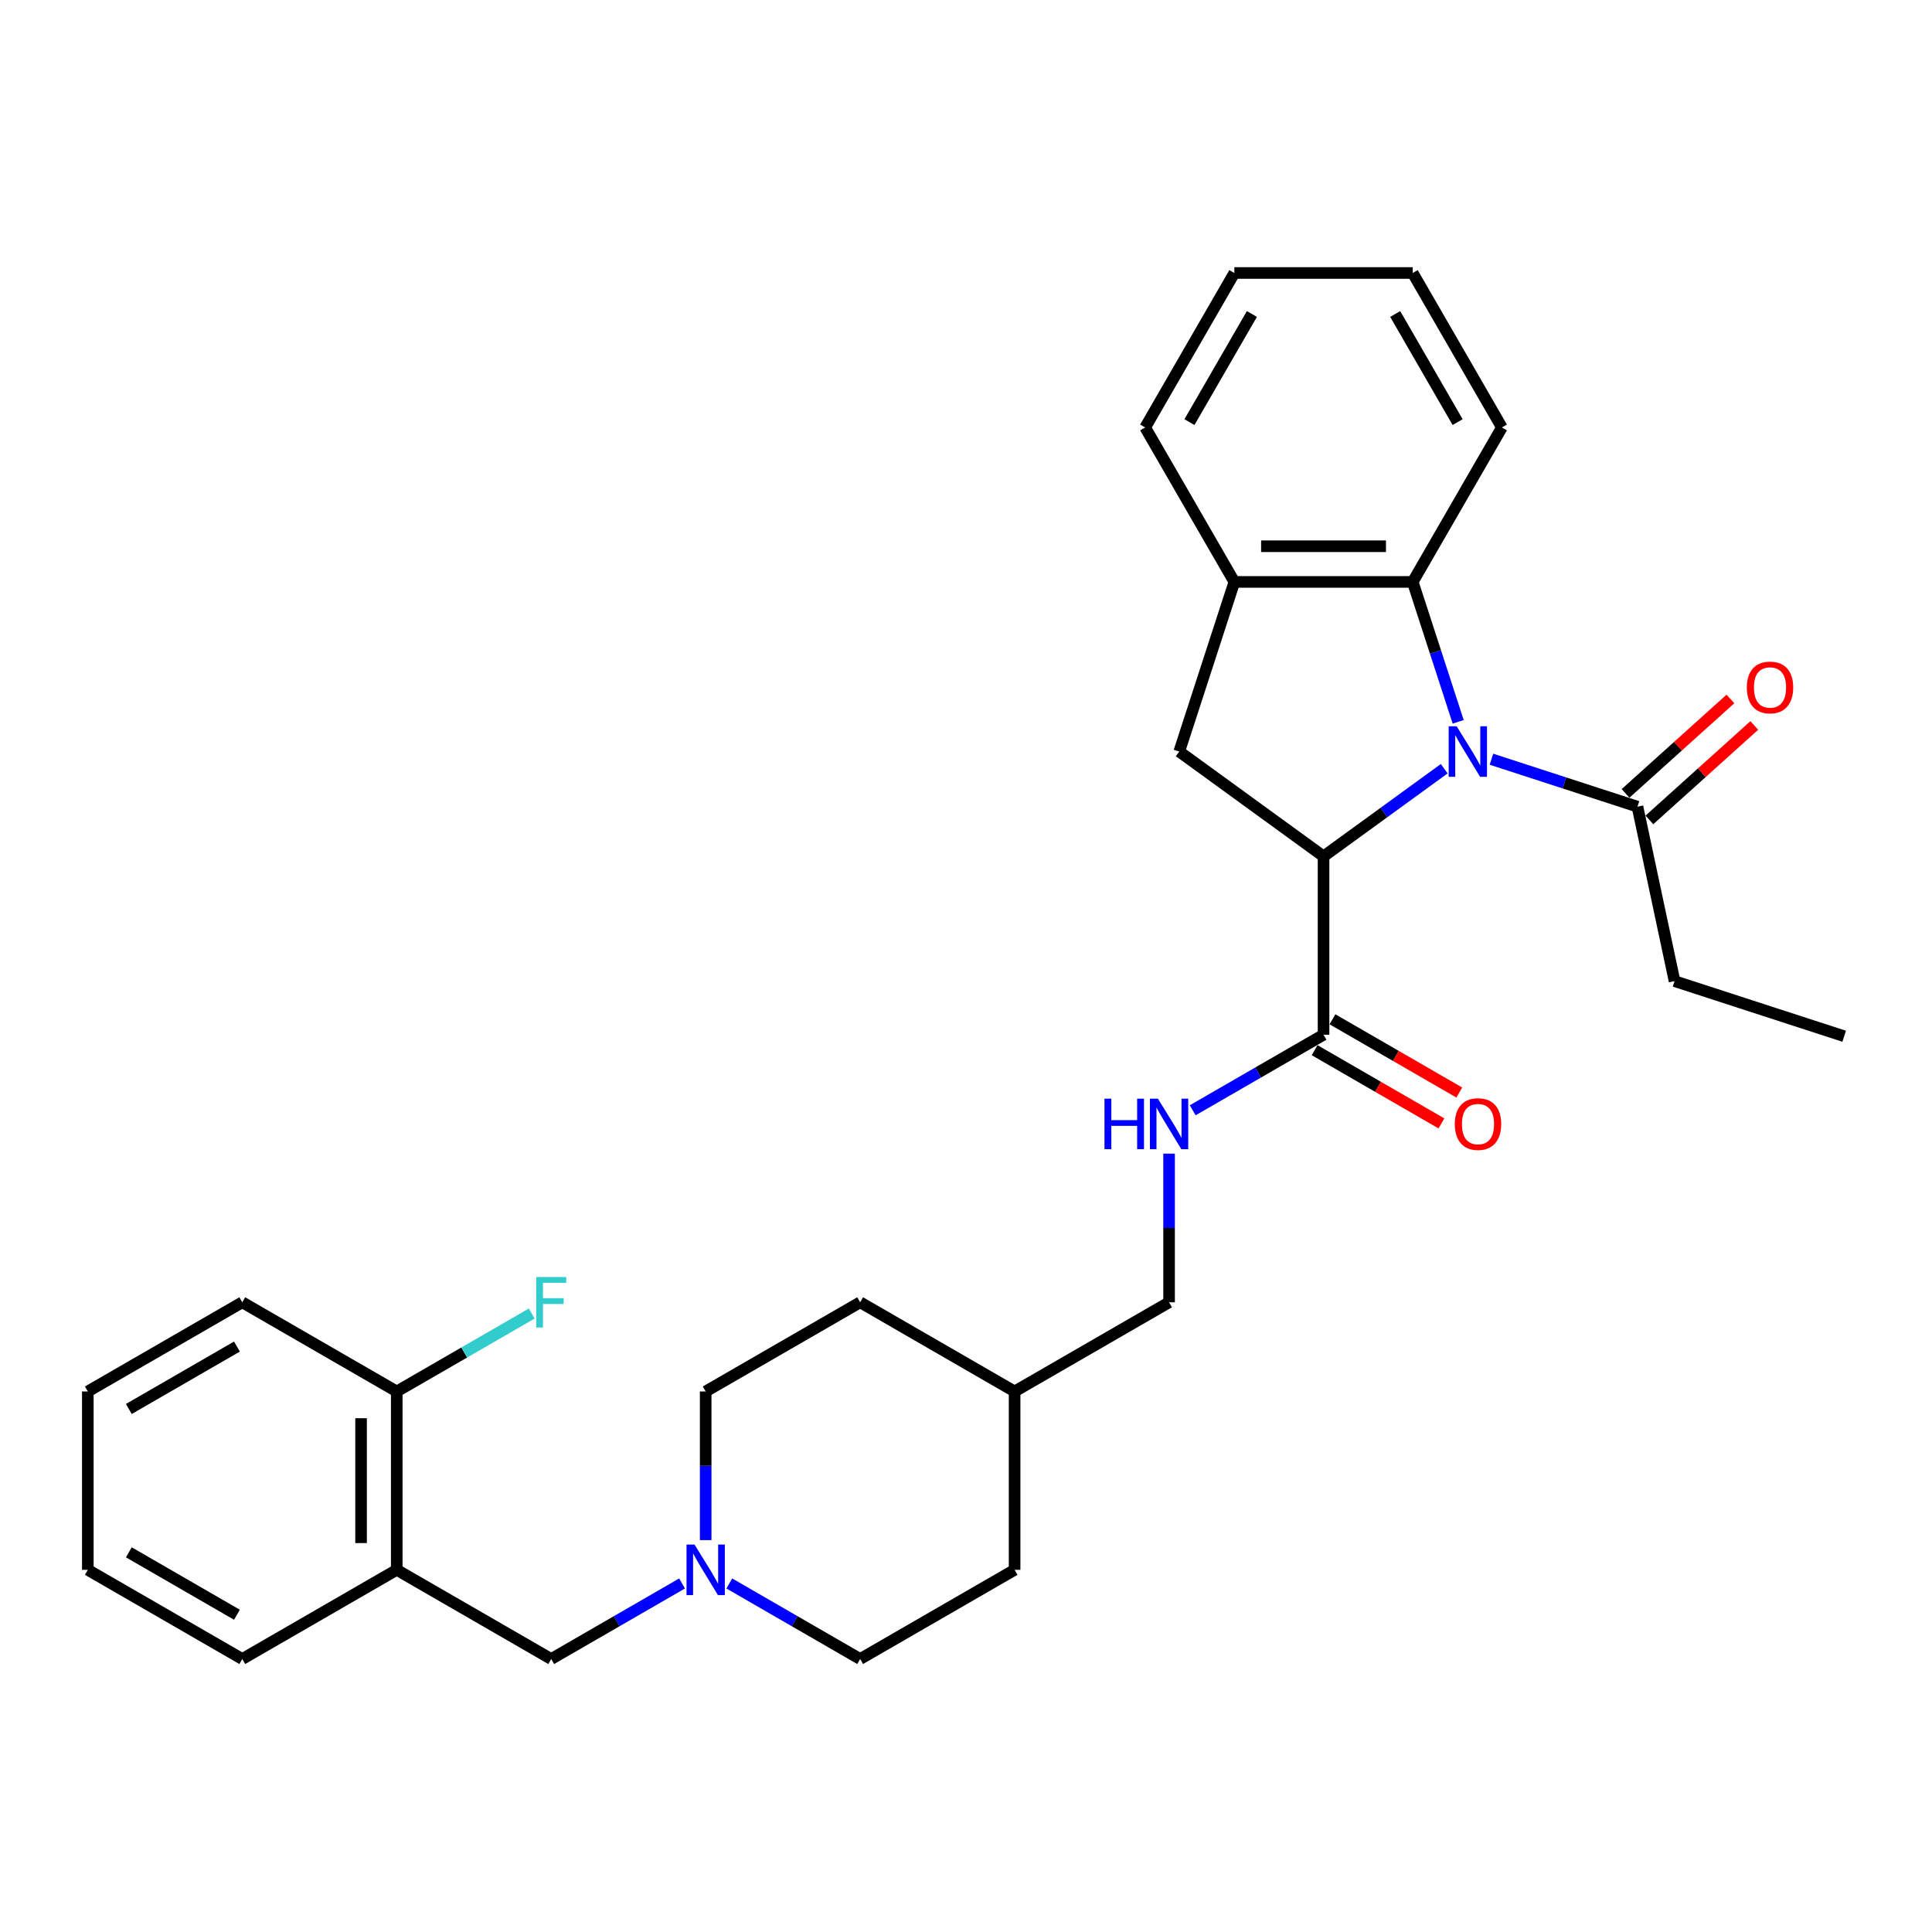 <?xml version='1.0' encoding='iso-8859-1'?>
<svg version='1.1' baseProfile='full'
              xmlns='http://www.w3.org/2000/svg'
                      xmlns:rdkit='http://www.rdkit.org/xml'
                      xmlns:xlink='http://www.w3.org/1999/xlink'
                  xml:space='preserve'
width='1000px' height='1000px' viewBox='0 0 1000 1000'>
<!-- END OF HEADER -->
<rect style='opacity:1.0;fill:#FFFFFF;stroke:none' width='1000' height='1000' x='0' y='0'> </rect>
<path class='bond-0' d='M 747.526,397.881 L 716.294,420.573' style='fill:none;fill-rule:evenodd;stroke:#0000FF;stroke-width:6px;stroke-linecap:butt;stroke-linejoin:miter;stroke-opacity:1' />
<path class='bond-0' d='M 716.294,420.573 L 685.062,443.265' style='fill:none;fill-rule:evenodd;stroke:#000000;stroke-width:6px;stroke-linecap:butt;stroke-linejoin:miter;stroke-opacity:1' />
<path class='bond-1' d='M 754.752,373.62 L 742.987,337.41' style='fill:none;fill-rule:evenodd;stroke:#0000FF;stroke-width:6px;stroke-linecap:butt;stroke-linejoin:miter;stroke-opacity:1' />
<path class='bond-1' d='M 742.987,337.41 L 731.221,301.2' style='fill:none;fill-rule:evenodd;stroke:#000000;stroke-width:6px;stroke-linecap:butt;stroke-linejoin:miter;stroke-opacity:1' />
<path class='bond-4' d='M 771.972,392.972 L 809.761,405.251' style='fill:none;fill-rule:evenodd;stroke:#0000FF;stroke-width:6px;stroke-linecap:butt;stroke-linejoin:miter;stroke-opacity:1' />
<path class='bond-4' d='M 809.761,405.251 L 847.55,417.529' style='fill:none;fill-rule:evenodd;stroke:#000000;stroke-width:6px;stroke-linecap:butt;stroke-linejoin:miter;stroke-opacity:1' />
<path class='bond-2' d='M 685.062,443.265 L 610.374,389.001' style='fill:none;fill-rule:evenodd;stroke:#000000;stroke-width:6px;stroke-linecap:butt;stroke-linejoin:miter;stroke-opacity:1' />
<path class='bond-3' d='M 685.062,443.265 L 685.062,535.584' style='fill:none;fill-rule:evenodd;stroke:#000000;stroke-width:6px;stroke-linecap:butt;stroke-linejoin:miter;stroke-opacity:1' />
<path class='bond-5' d='M 731.221,301.2 L 638.902,301.2' style='fill:none;fill-rule:evenodd;stroke:#000000;stroke-width:6px;stroke-linecap:butt;stroke-linejoin:miter;stroke-opacity:1' />
<path class='bond-5' d='M 717.373,282.736 L 652.75,282.736' style='fill:none;fill-rule:evenodd;stroke:#000000;stroke-width:6px;stroke-linecap:butt;stroke-linejoin:miter;stroke-opacity:1' />
<path class='bond-20' d='M 731.221,301.2 L 777.381,221.249' style='fill:none;fill-rule:evenodd;stroke:#000000;stroke-width:6px;stroke-linecap:butt;stroke-linejoin:miter;stroke-opacity:1' />
<path class='bond-30' d='M 610.374,389.001 L 638.902,301.2' style='fill:none;fill-rule:evenodd;stroke:#000000;stroke-width:6px;stroke-linecap:butt;stroke-linejoin:miter;stroke-opacity:1' />
<path class='bond-8' d='M 685.062,535.584 L 651.198,555.135' style='fill:none;fill-rule:evenodd;stroke:#000000;stroke-width:6px;stroke-linecap:butt;stroke-linejoin:miter;stroke-opacity:1' />
<path class='bond-8' d='M 651.198,555.135 L 617.334,574.687' style='fill:none;fill-rule:evenodd;stroke:#0000FF;stroke-width:6px;stroke-linecap:butt;stroke-linejoin:miter;stroke-opacity:1' />
<path class='bond-11' d='M 680.446,543.579 L 713.266,562.528' style='fill:none;fill-rule:evenodd;stroke:#000000;stroke-width:6px;stroke-linecap:butt;stroke-linejoin:miter;stroke-opacity:1' />
<path class='bond-11' d='M 713.266,562.528 L 746.087,581.477' style='fill:none;fill-rule:evenodd;stroke:#FF0000;stroke-width:6px;stroke-linecap:butt;stroke-linejoin:miter;stroke-opacity:1' />
<path class='bond-11' d='M 689.677,527.589 L 722.498,546.538' style='fill:none;fill-rule:evenodd;stroke:#000000;stroke-width:6px;stroke-linecap:butt;stroke-linejoin:miter;stroke-opacity:1' />
<path class='bond-11' d='M 722.498,546.538 L 755.319,565.487' style='fill:none;fill-rule:evenodd;stroke:#FF0000;stroke-width:6px;stroke-linecap:butt;stroke-linejoin:miter;stroke-opacity:1' />
<path class='bond-12' d='M 853.728,424.39 L 880.876,399.945' style='fill:none;fill-rule:evenodd;stroke:#000000;stroke-width:6px;stroke-linecap:butt;stroke-linejoin:miter;stroke-opacity:1' />
<path class='bond-12' d='M 880.876,399.945 L 908.025,375.5' style='fill:none;fill-rule:evenodd;stroke:#FF0000;stroke-width:6px;stroke-linecap:butt;stroke-linejoin:miter;stroke-opacity:1' />
<path class='bond-12' d='M 841.373,410.668 L 868.521,386.224' style='fill:none;fill-rule:evenodd;stroke:#000000;stroke-width:6px;stroke-linecap:butt;stroke-linejoin:miter;stroke-opacity:1' />
<path class='bond-12' d='M 868.521,386.224 L 895.67,361.779' style='fill:none;fill-rule:evenodd;stroke:#FF0000;stroke-width:6px;stroke-linecap:butt;stroke-linejoin:miter;stroke-opacity:1' />
<path class='bond-21' d='M 847.55,417.529 L 866.745,507.831' style='fill:none;fill-rule:evenodd;stroke:#000000;stroke-width:6px;stroke-linecap:butt;stroke-linejoin:miter;stroke-opacity:1' />
<path class='bond-22' d='M 638.902,301.2 L 592.742,221.249' style='fill:none;fill-rule:evenodd;stroke:#000000;stroke-width:6px;stroke-linecap:butt;stroke-linejoin:miter;stroke-opacity:1' />
<path class='bond-6' d='M 377.481,819.599 L 411.345,839.15' style='fill:none;fill-rule:evenodd;stroke:#0000FF;stroke-width:6px;stroke-linecap:butt;stroke-linejoin:miter;stroke-opacity:1' />
<path class='bond-6' d='M 411.345,839.15 L 445.209,858.702' style='fill:none;fill-rule:evenodd;stroke:#000000;stroke-width:6px;stroke-linecap:butt;stroke-linejoin:miter;stroke-opacity:1' />
<path class='bond-9' d='M 353.035,819.599 L 319.171,839.15' style='fill:none;fill-rule:evenodd;stroke:#0000FF;stroke-width:6px;stroke-linecap:butt;stroke-linejoin:miter;stroke-opacity:1' />
<path class='bond-9' d='M 319.171,839.15 L 285.307,858.702' style='fill:none;fill-rule:evenodd;stroke:#000000;stroke-width:6px;stroke-linecap:butt;stroke-linejoin:miter;stroke-opacity:1' />
<path class='bond-32' d='M 365.258,797.162 L 365.258,758.692' style='fill:none;fill-rule:evenodd;stroke:#0000FF;stroke-width:6px;stroke-linecap:butt;stroke-linejoin:miter;stroke-opacity:1' />
<path class='bond-32' d='M 365.258,758.692 L 365.258,720.223' style='fill:none;fill-rule:evenodd;stroke:#000000;stroke-width:6px;stroke-linecap:butt;stroke-linejoin:miter;stroke-opacity:1' />
<path class='bond-7' d='M 205.356,812.542 L 285.307,858.702' style='fill:none;fill-rule:evenodd;stroke:#000000;stroke-width:6px;stroke-linecap:butt;stroke-linejoin:miter;stroke-opacity:1' />
<path class='bond-10' d='M 205.356,812.542 L 205.356,720.223' style='fill:none;fill-rule:evenodd;stroke:#000000;stroke-width:6px;stroke-linecap:butt;stroke-linejoin:miter;stroke-opacity:1' />
<path class='bond-10' d='M 186.892,798.694 L 186.892,734.071' style='fill:none;fill-rule:evenodd;stroke:#000000;stroke-width:6px;stroke-linecap:butt;stroke-linejoin:miter;stroke-opacity:1' />
<path class='bond-23' d='M 205.356,812.542 L 125.405,858.702' style='fill:none;fill-rule:evenodd;stroke:#000000;stroke-width:6px;stroke-linecap:butt;stroke-linejoin:miter;stroke-opacity:1' />
<path class='bond-15' d='M 605.111,597.124 L 605.111,635.594' style='fill:none;fill-rule:evenodd;stroke:#0000FF;stroke-width:6px;stroke-linecap:butt;stroke-linejoin:miter;stroke-opacity:1' />
<path class='bond-15' d='M 605.111,635.594 L 605.111,674.063' style='fill:none;fill-rule:evenodd;stroke:#000000;stroke-width:6px;stroke-linecap:butt;stroke-linejoin:miter;stroke-opacity:1' />
<path class='bond-16' d='M 205.356,720.223 L 240.291,700.053' style='fill:none;fill-rule:evenodd;stroke:#000000;stroke-width:6px;stroke-linecap:butt;stroke-linejoin:miter;stroke-opacity:1' />
<path class='bond-16' d='M 240.291,700.053 L 275.226,679.884' style='fill:none;fill-rule:evenodd;stroke:#33CCCC;stroke-width:6px;stroke-linecap:butt;stroke-linejoin:miter;stroke-opacity:1' />
<path class='bond-24' d='M 205.356,720.223 L 125.405,674.063' style='fill:none;fill-rule:evenodd;stroke:#000000;stroke-width:6px;stroke-linecap:butt;stroke-linejoin:miter;stroke-opacity:1' />
<path class='bond-13' d='M 445.209,858.702 L 525.16,812.542' style='fill:none;fill-rule:evenodd;stroke:#000000;stroke-width:6px;stroke-linecap:butt;stroke-linejoin:miter;stroke-opacity:1' />
<path class='bond-14' d='M 365.258,720.223 L 445.209,674.063' style='fill:none;fill-rule:evenodd;stroke:#000000;stroke-width:6px;stroke-linecap:butt;stroke-linejoin:miter;stroke-opacity:1' />
<path class='bond-17' d='M 605.111,674.063 L 525.16,720.223' style='fill:none;fill-rule:evenodd;stroke:#000000;stroke-width:6px;stroke-linecap:butt;stroke-linejoin:miter;stroke-opacity:1' />
<path class='bond-18' d='M 525.16,720.223 L 445.209,674.063' style='fill:none;fill-rule:evenodd;stroke:#000000;stroke-width:6px;stroke-linecap:butt;stroke-linejoin:miter;stroke-opacity:1' />
<path class='bond-19' d='M 525.16,720.223 L 525.16,812.542' style='fill:none;fill-rule:evenodd;stroke:#000000;stroke-width:6px;stroke-linecap:butt;stroke-linejoin:miter;stroke-opacity:1' />
<path class='bond-26' d='M 777.381,221.249 L 731.221,141.298' style='fill:none;fill-rule:evenodd;stroke:#000000;stroke-width:6px;stroke-linecap:butt;stroke-linejoin:miter;stroke-opacity:1' />
<path class='bond-26' d='M 754.467,218.488 L 722.155,162.523' style='fill:none;fill-rule:evenodd;stroke:#000000;stroke-width:6px;stroke-linecap:butt;stroke-linejoin:miter;stroke-opacity:1' />
<path class='bond-25' d='M 866.745,507.831 L 954.545,536.359' style='fill:none;fill-rule:evenodd;stroke:#000000;stroke-width:6px;stroke-linecap:butt;stroke-linejoin:miter;stroke-opacity:1' />
<path class='bond-31' d='M 592.742,221.249 L 638.902,141.298' style='fill:none;fill-rule:evenodd;stroke:#000000;stroke-width:6px;stroke-linecap:butt;stroke-linejoin:miter;stroke-opacity:1' />
<path class='bond-31' d='M 615.656,218.488 L 647.968,162.523' style='fill:none;fill-rule:evenodd;stroke:#000000;stroke-width:6px;stroke-linecap:butt;stroke-linejoin:miter;stroke-opacity:1' />
<path class='bond-27' d='M 125.405,858.702 L 45.455,812.542' style='fill:none;fill-rule:evenodd;stroke:#000000;stroke-width:6px;stroke-linecap:butt;stroke-linejoin:miter;stroke-opacity:1' />
<path class='bond-27' d='M 122.645,835.788 L 66.679,803.476' style='fill:none;fill-rule:evenodd;stroke:#000000;stroke-width:6px;stroke-linecap:butt;stroke-linejoin:miter;stroke-opacity:1' />
<path class='bond-33' d='M 125.405,674.063 L 45.455,720.223' style='fill:none;fill-rule:evenodd;stroke:#000000;stroke-width:6px;stroke-linecap:butt;stroke-linejoin:miter;stroke-opacity:1' />
<path class='bond-33' d='M 122.645,696.977 L 66.679,729.289' style='fill:none;fill-rule:evenodd;stroke:#000000;stroke-width:6px;stroke-linecap:butt;stroke-linejoin:miter;stroke-opacity:1' />
<path class='bond-28' d='M 731.221,141.298 L 638.902,141.298' style='fill:none;fill-rule:evenodd;stroke:#000000;stroke-width:6px;stroke-linecap:butt;stroke-linejoin:miter;stroke-opacity:1' />
<path class='bond-29' d='M 45.455,812.542 L 45.455,720.223' style='fill:none;fill-rule:evenodd;stroke:#000000;stroke-width:6px;stroke-linecap:butt;stroke-linejoin:miter;stroke-opacity:1' />
<path  class='atom-0' d='M 753.97 375.928
L 762.537 389.776
Q 763.387 391.143, 764.753 393.617
Q 766.119 396.091, 766.193 396.239
L 766.193 375.928
L 769.665 375.928
L 769.665 402.073
L 766.083 402.073
L 756.888 386.933
Q 755.817 385.16, 754.672 383.129
Q 753.564 381.098, 753.232 380.471
L 753.232 402.073
L 749.834 402.073
L 749.834 375.928
L 753.97 375.928
' fill='#0000FF'/>
<path  class='atom-7' d='M 359.479 799.47
L 368.046 813.318
Q 368.895 814.684, 370.262 817.158
Q 371.628 819.632, 371.702 819.78
L 371.702 799.47
L 375.173 799.47
L 375.173 825.614
L 371.591 825.614
L 362.396 810.474
Q 361.325 808.702, 360.18 806.671
Q 359.073 804.64, 358.74 804.012
L 358.74 825.614
L 355.343 825.614
L 355.343 799.47
L 359.479 799.47
' fill='#0000FF'/>
<path  class='atom-9' d='M 571.673 568.671
L 575.218 568.671
L 575.218 579.787
L 588.585 579.787
L 588.585 568.671
L 592.131 568.671
L 592.131 594.816
L 588.585 594.816
L 588.585 582.741
L 575.218 582.741
L 575.218 594.816
L 571.673 594.816
L 571.673 568.671
' fill='#0000FF'/>
<path  class='atom-9' d='M 599.331 568.671
L 607.899 582.519
Q 608.748 583.886, 610.114 586.36
Q 611.481 588.834, 611.555 588.982
L 611.555 568.671
L 615.026 568.671
L 615.026 594.816
L 611.444 594.816
L 602.249 579.676
Q 601.178 577.903, 600.033 575.872
Q 598.925 573.841, 598.593 573.213
L 598.593 594.816
L 595.196 594.816
L 595.196 568.671
L 599.331 568.671
' fill='#0000FF'/>
<path  class='atom-12' d='M 753.011 581.818
Q 753.011 575.54, 756.113 572.032
Q 759.215 568.524, 765.012 568.524
Q 770.81 568.524, 773.912 572.032
Q 777.014 575.54, 777.014 581.818
Q 777.014 588.169, 773.875 591.788
Q 770.736 595.37, 765.012 595.37
Q 759.252 595.37, 756.113 591.788
Q 753.011 588.206, 753.011 581.818
M 765.012 592.416
Q 769.001 592.416, 771.142 589.757
Q 773.321 587.061, 773.321 581.818
Q 773.321 576.685, 771.142 574.1
Q 769.001 571.478, 765.012 571.478
Q 761.024 571.478, 758.845 574.063
Q 756.704 576.648, 756.704 581.818
Q 756.704 587.098, 758.845 589.757
Q 761.024 592.416, 765.012 592.416
' fill='#FF0000'/>
<path  class='atom-13' d='M 904.155 355.829
Q 904.155 349.552, 907.257 346.043
Q 910.359 342.535, 916.157 342.535
Q 921.955 342.535, 925.057 346.043
Q 928.158 349.552, 928.158 355.829
Q 928.158 362.181, 925.02 365.8
Q 921.881 369.382, 916.157 369.382
Q 910.396 369.382, 907.257 365.8
Q 904.155 362.218, 904.155 355.829
M 916.157 366.428
Q 920.145 366.428, 922.287 363.769
Q 924.466 361.073, 924.466 355.829
Q 924.466 350.696, 922.287 348.111
Q 920.145 345.49, 916.157 345.49
Q 912.169 345.49, 909.99 348.074
Q 907.848 350.659, 907.848 355.829
Q 907.848 361.11, 909.99 363.769
Q 912.169 366.428, 916.157 366.428
' fill='#FF0000'/>
<path  class='atom-17' d='M 277.534 660.991
L 293.08 660.991
L 293.08 663.982
L 281.042 663.982
L 281.042 671.921
L 291.751 671.921
L 291.751 674.949
L 281.042 674.949
L 281.042 687.136
L 277.534 687.136
L 277.534 660.991
' fill='#33CCCC'/>
</svg>
